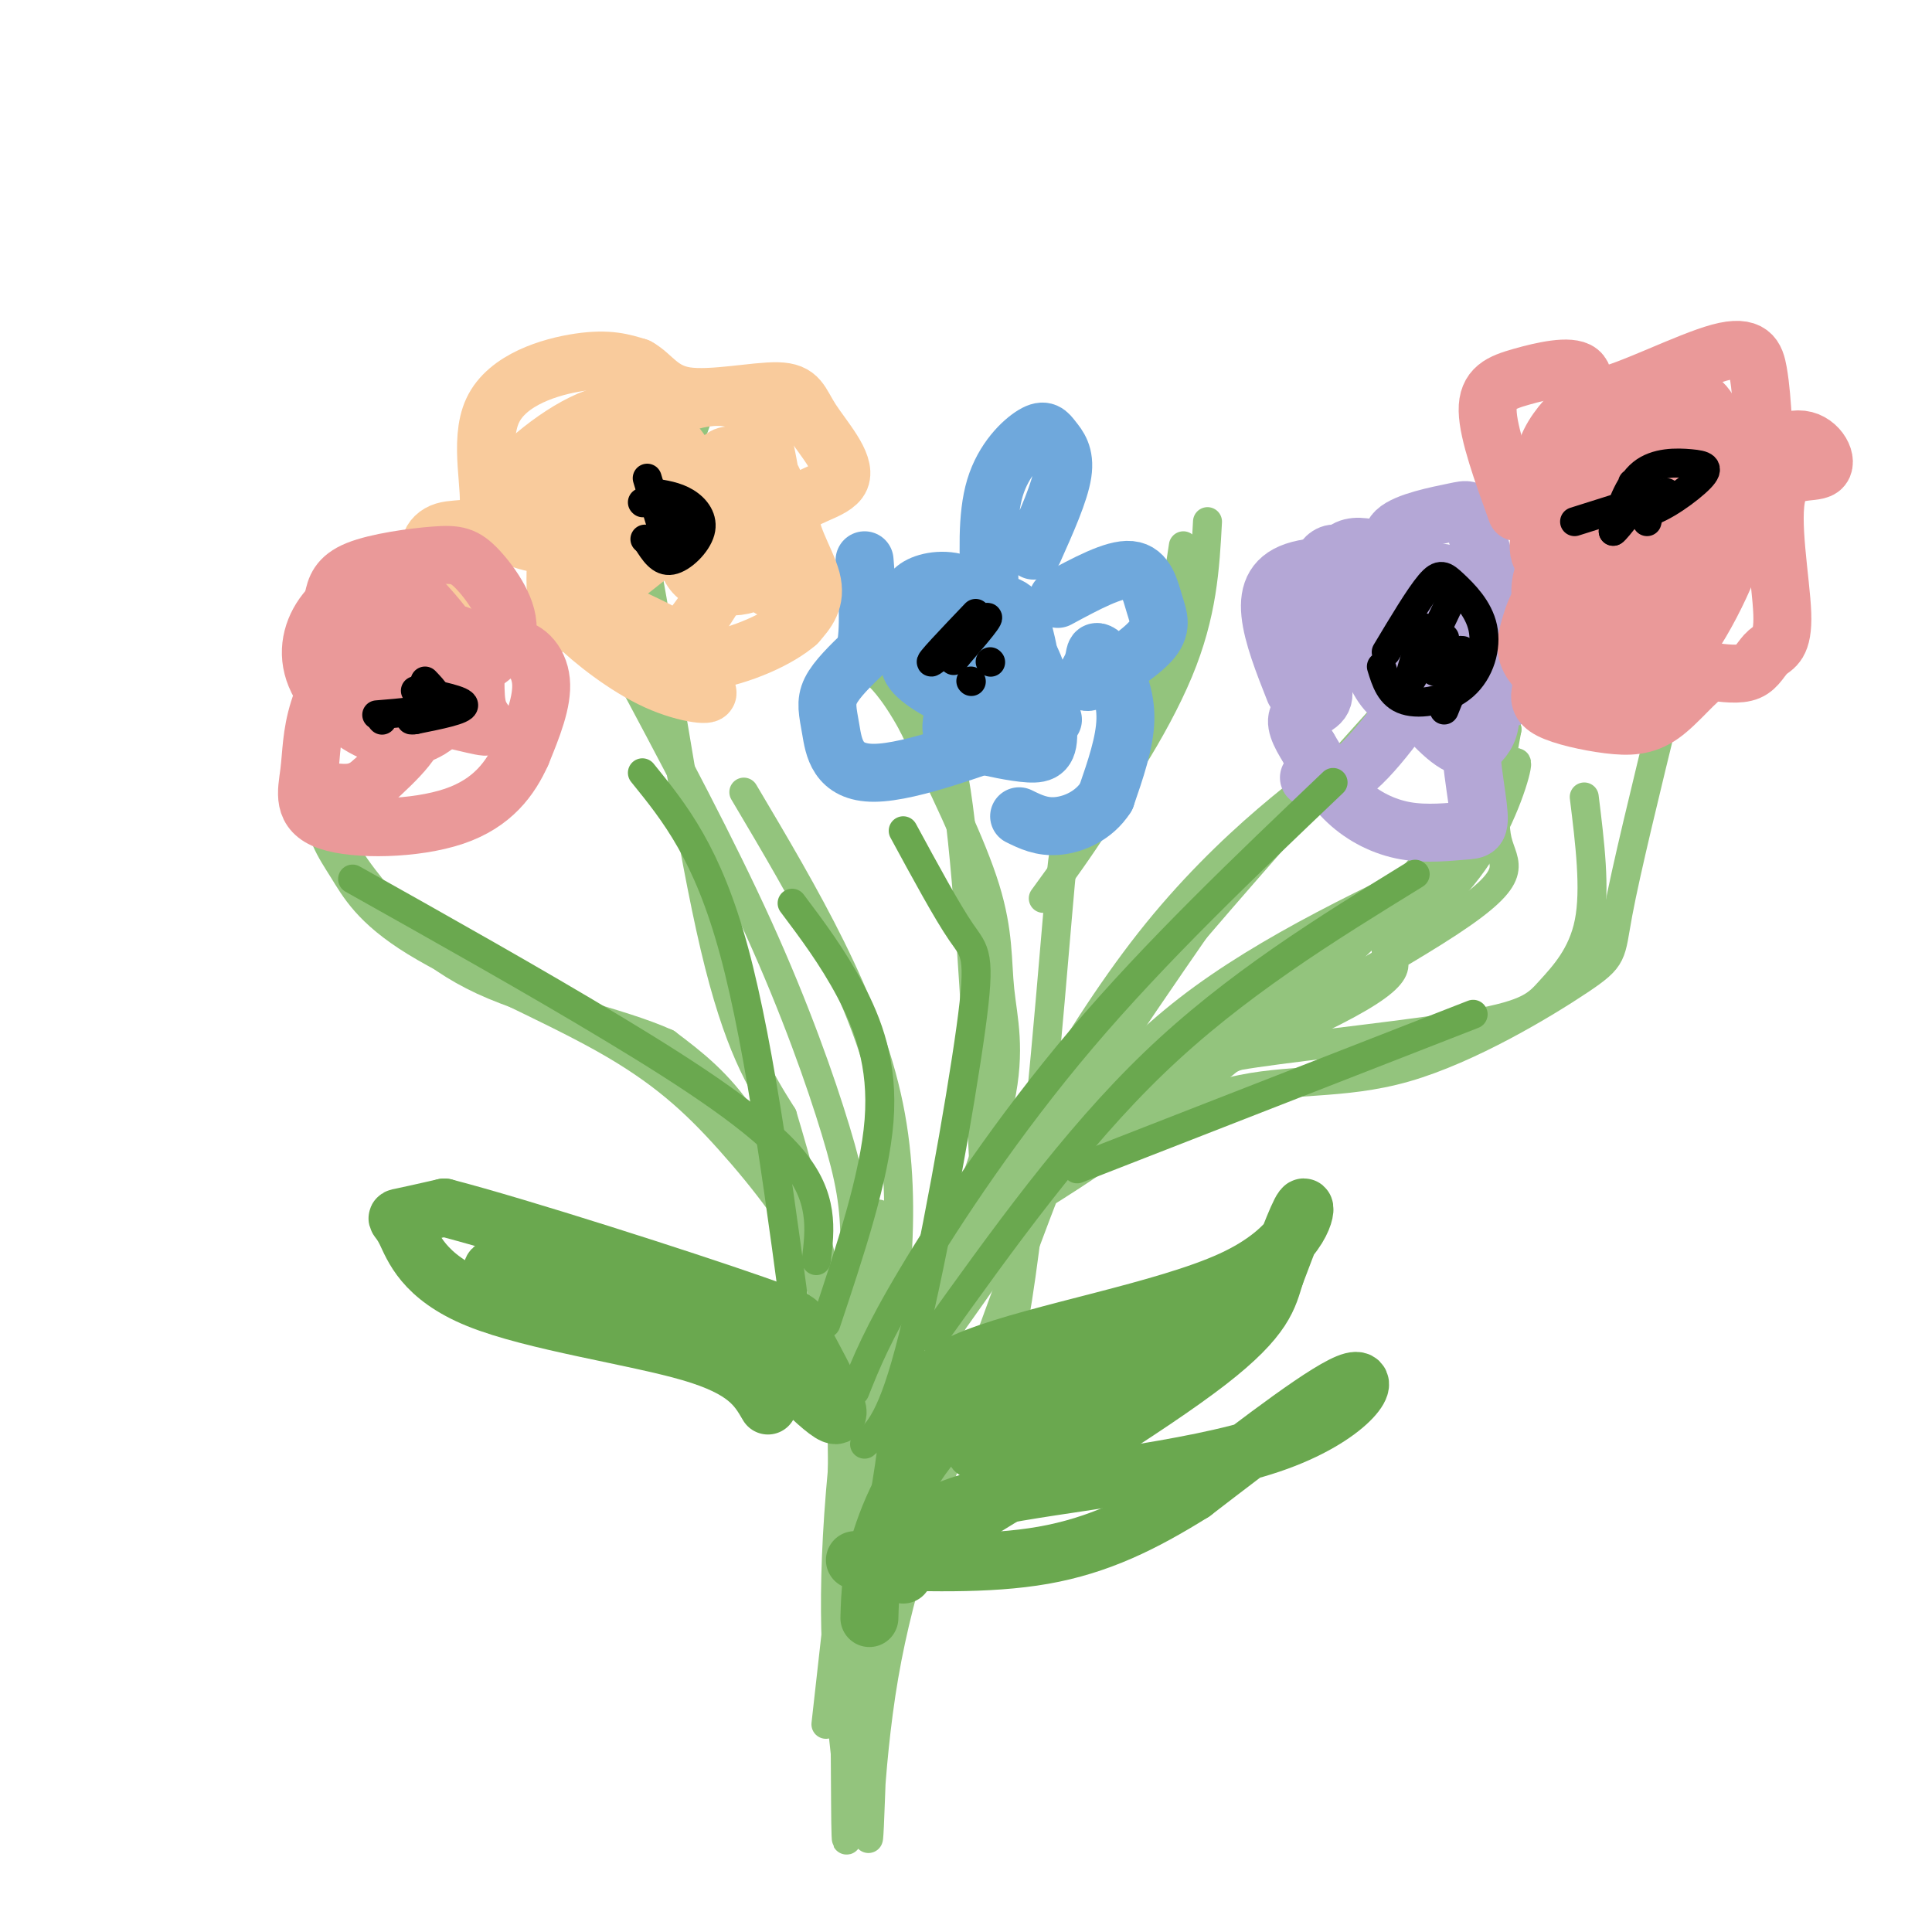 <svg viewBox='0 0 400 400' version='1.1' xmlns='http://www.w3.org/2000/svg' xmlns:xlink='http://www.w3.org/1999/xlink'><g fill='none' stroke='#93c47d' stroke-width='6' stroke-linecap='round' stroke-linejoin='round'><path d='M256,180c-9.044,13.022 -18.089,26.044 -24,35c-5.911,8.956 -8.689,13.844 -15,30c-6.311,16.156 -16.156,43.578 -26,71'/><path d='M181,341c5.339,-20.006 10.679,-40.012 12,-54c1.321,-13.988 -1.375,-21.958 17,-48c18.375,-26.042 57.821,-70.155 73,-87c15.179,-16.845 6.089,-6.423 -3,4'/><path d='M280,156c-7.702,5.710 -25.456,17.984 -42,39c-16.544,21.016 -31.877,50.774 -39,64c-7.123,13.226 -6.035,9.922 -8,24c-1.965,14.078 -6.982,45.539 -12,77'/><path d='M200,290c-6.788,18.537 -13.576,37.075 -17,57c-3.424,19.925 -3.485,41.238 -3,31c0.485,-10.238 1.515,-52.026 5,-76c3.485,-23.974 9.424,-30.136 16,-40c6.576,-9.864 13.788,-23.432 21,-37'/><path d='M222,225c6.333,-11.167 11.667,-20.583 17,-30'/><path d='M192,270c6.339,-15.571 12.679,-31.143 15,-42c2.321,-10.857 0.625,-17.000 0,-23c-0.625,-6.000 -0.179,-11.857 -3,-21c-2.821,-9.143 -8.911,-21.571 -15,-34'/><path d='M189,150c-4.204,-7.767 -7.215,-10.184 -7,-10c0.215,0.184 3.657,2.969 7,5c3.343,2.031 6.587,3.307 9,19c2.413,15.693 3.996,45.802 5,64c1.004,18.198 1.430,24.485 -1,33c-2.430,8.515 -7.715,19.257 -13,30'/><path d='M189,291c-2.167,5.000 -1.083,2.500 0,0'/><path d='M174,329c0.357,-15.042 0.714,-30.083 0,-41c-0.714,-10.917 -2.500,-17.708 -6,-27c-3.500,-9.292 -8.714,-21.083 -14,-29c-5.286,-7.917 -10.643,-11.958 -16,-16'/><path d='M138,216c-9.836,-4.468 -26.426,-7.639 -38,-13c-11.574,-5.361 -18.133,-12.911 -23,-19c-4.867,-6.089 -8.041,-10.716 -10,-21c-1.959,-10.284 -2.703,-26.224 -3,-32c-0.297,-5.776 -0.149,-1.388 0,3'/><path d='M64,134c-0.039,6.462 -0.136,21.119 1,30c1.136,8.881 3.506,11.988 6,16c2.494,4.012 5.113,8.929 15,15c9.887,6.071 27.042,13.297 39,20c11.958,6.703 18.720,12.881 26,21c7.280,8.119 15.080,18.177 19,27c3.920,8.823 3.960,16.412 4,24'/><path d='M175,289c0.988,-11.310 1.976,-22.619 2,-31c0.024,-8.381 -0.917,-13.833 -4,-24c-3.083,-10.167 -8.310,-25.048 -16,-42c-7.690,-16.952 -17.845,-35.976 -28,-55'/><path d='M129,137c-4.402,-11.729 -1.408,-13.551 4,-24c5.408,-10.449 13.231,-29.524 13,-33c-0.231,-3.476 -8.516,8.645 -12,16c-3.484,7.355 -2.169,9.942 1,28c3.169,18.058 8.191,51.588 13,72c4.809,20.412 9.404,27.706 14,35'/><path d='M162,231c5.778,19.089 13.222,49.311 16,68c2.778,18.689 0.889,25.844 -1,33'/><path d='M171,357c5.556,-49.467 11.111,-98.933 11,-105c-0.111,-6.067 -5.889,31.267 -8,57c-2.111,25.733 -0.556,39.867 1,54'/><path d='M175,363c0.136,15.337 -0.026,26.678 1,9c1.026,-17.678 3.238,-64.375 9,-89c5.762,-24.625 15.075,-27.179 25,-33c9.925,-5.821 20.463,-14.911 31,-24'/><path d='M241,226c6.593,-5.237 7.576,-6.329 19,-8c11.424,-1.671 33.289,-3.922 45,-6c11.711,-2.078 13.268,-3.982 16,-7c2.732,-3.018 6.638,-7.148 8,-14c1.362,-6.852 0.181,-16.426 -1,-26'/><path d='M306,176c-21.833,10.167 -43.667,20.333 -60,33c-16.333,12.667 -27.167,27.833 -38,43'/><path d='M192,281c8.565,-11.920 17.129,-23.841 21,-31c3.871,-7.159 3.048,-9.558 20,-20c16.952,-10.442 51.679,-28.927 67,-39c15.321,-10.073 11.234,-11.735 10,-17c-1.234,-5.265 0.383,-14.132 2,-23'/><path d='M312,151c-2.903,4.219 -11.159,26.265 -35,46c-23.841,19.735 -63.265,37.159 -63,38c0.265,0.841 40.219,-14.903 59,-24c18.781,-9.097 16.391,-11.549 14,-14'/><path d='M287,197c5.908,-5.402 13.679,-11.908 19,-20c5.321,-8.092 8.194,-17.771 8,-19c-0.194,-1.229 -3.454,5.990 -15,19c-11.546,13.010 -31.378,31.810 -49,46c-17.622,14.190 -33.035,23.768 -37,26c-3.965,2.232 3.517,-2.884 11,-8'/><path d='M224,241c7.097,-4.601 19.341,-12.103 31,-15c11.659,-2.897 22.733,-1.189 36,-5c13.267,-3.811 28.726,-13.141 36,-18c7.274,-4.859 6.364,-5.245 8,-14c1.636,-8.755 5.818,-25.877 10,-43'/><path d='M216,186c7.583,-10.417 15.167,-20.833 20,-33c4.833,-12.167 6.917,-26.083 9,-40'/><path d='M250,108c-0.514,9.531 -1.027,19.062 -6,31c-4.973,11.938 -14.405,26.282 -19,31c-4.595,4.718 -4.352,-0.191 -6,19c-1.648,19.191 -5.185,62.483 -9,84c-3.815,21.517 -7.907,21.258 -12,21'/><path d='M181,296c3.750,-22.500 7.500,-45.000 3,-67c-4.500,-22.000 -17.250,-43.500 -30,-65'/></g>
<g fill='none' stroke='#6fa8dc' stroke-width='12' stroke-linecap='round' stroke-linejoin='round'><path d='M205,123c-0.388,-8.053 -0.775,-16.105 1,-22c1.775,-5.895 5.713,-9.632 8,-11c2.287,-1.368 2.923,-0.368 4,1c1.077,1.368 2.593,3.105 2,7c-0.593,3.895 -3.297,9.947 -6,16'/><path d='M219,124c5.840,-3.156 11.681,-6.311 15,-6c3.319,0.311 4.117,4.089 5,7c0.883,2.911 1.852,4.955 -1,8c-2.852,3.045 -9.524,7.090 -12,8c-2.476,0.910 -0.755,-1.314 0,-3c0.755,-1.686 0.542,-2.833 1,-3c0.458,-0.167 1.585,0.647 3,3c1.415,2.353 3.119,6.244 3,11c-0.119,4.756 -2.059,10.378 -4,16'/><path d='M229,165c-2.489,3.911 -6.711,5.689 -10,6c-3.289,0.311 -5.644,-0.844 -8,-2'/><path d='M218,149c-14.661,5.476 -29.321,10.952 -37,11c-7.679,0.048 -8.375,-5.333 -9,-9c-0.625,-3.667 -1.179,-5.619 0,-8c1.179,-2.381 4.089,-5.190 7,-8'/><path d='M179,135c1.167,-4.500 0.583,-11.750 0,-19'/><path d='M202,135c-4.285,-2.192 -8.570,-4.385 -11,-6c-2.430,-1.615 -3.006,-2.653 -3,-4c0.006,-1.347 0.595,-3.002 3,-4c2.405,-0.998 6.628,-1.338 10,1c3.372,2.338 5.893,7.354 7,11c1.107,3.646 0.800,5.922 -2,7c-2.800,1.078 -8.093,0.959 -11,1c-2.907,0.041 -3.427,0.242 -4,-2c-0.573,-2.242 -1.200,-6.926 2,-10c3.200,-3.074 10.228,-4.539 14,-4c3.772,0.539 4.289,3.083 5,6c0.711,2.917 1.614,6.209 1,9c-0.614,2.791 -2.747,5.083 -5,6c-2.253,0.917 -4.627,0.458 -7,0'/><path d='M201,146c-3.878,-1.269 -10.074,-4.443 -12,-7c-1.926,-2.557 0.417,-4.498 3,-6c2.583,-1.502 5.406,-2.566 9,-3c3.594,-0.434 7.959,-0.237 11,4c3.041,4.237 4.757,12.514 5,17c0.243,4.486 -0.986,5.182 -4,5c-3.014,-0.182 -7.811,-1.241 -11,-2c-3.189,-0.759 -4.768,-1.217 -5,-3c-0.232,-1.783 0.884,-4.892 2,-8'/></g>
<g fill='none' stroke='#b4a7d6' stroke-width='12' stroke-linecap='round' stroke-linejoin='round'><path d='M268,143c-2.277,-5.763 -4.554,-11.527 -5,-16c-0.446,-4.473 0.939,-7.657 6,-9c5.061,-1.343 13.798,-0.846 17,-2c3.202,-1.154 0.869,-3.959 3,-6c2.131,-2.041 8.728,-3.319 12,-4c3.272,-0.681 3.221,-0.766 4,2c0.779,2.766 2.390,8.383 4,14'/><path d='M309,122c0.500,2.833 -0.250,2.917 -1,3'/><path d='M310,130c2.209,6.002 4.417,12.004 3,14c-1.417,1.996 -6.460,-0.015 -8,4c-1.540,4.015 0.422,14.057 1,19c0.578,4.943 -0.226,4.789 -3,5c-2.774,0.211 -7.516,0.788 -12,0c-4.484,-0.788 -8.710,-2.939 -12,-6c-3.290,-3.061 -5.645,-7.030 -8,-11'/><path d='M271,155c-2.052,-3.203 -3.182,-5.709 -2,-7c1.182,-1.291 4.675,-1.365 5,-4c0.325,-2.635 -2.519,-7.831 -3,-14c-0.481,-6.169 1.402,-13.310 4,-15c2.598,-1.690 5.913,2.073 7,8c1.087,5.927 -0.053,14.019 -2,12c-1.947,-2.019 -4.699,-14.148 -3,-19c1.699,-4.852 7.850,-2.426 14,0'/><path d='M291,116c4.190,2.087 7.664,7.304 9,13c1.336,5.696 0.536,11.871 0,15c-0.536,3.129 -0.806,3.212 -3,3c-2.194,-0.212 -6.313,-0.718 -9,-3c-2.687,-2.282 -3.941,-6.339 -5,-9c-1.059,-2.661 -1.923,-3.927 -1,-6c0.923,-2.073 3.634,-4.953 7,-6c3.366,-1.047 7.387,-0.262 11,4c3.613,4.262 6.818,11.999 8,17c1.182,5.001 0.340,7.264 -1,9c-1.340,1.736 -3.178,2.944 -7,0c-3.822,-2.944 -9.629,-10.040 -12,-15c-2.371,-4.960 -1.306,-7.783 1,-11c2.306,-3.217 5.852,-6.828 8,-8c2.148,-1.172 2.900,0.094 3,3c0.100,2.906 -0.450,7.453 -1,12'/><path d='M299,134c-3.444,7.067 -11.556,18.733 -17,24c-5.444,5.267 -8.222,4.133 -11,3'/></g>
<g fill='none' stroke='#f9cb9c' stroke-width='12' stroke-linecap='round' stroke-linejoin='round'><path d='M137,113c-8.185,6.496 -16.370,12.991 -22,16c-5.630,3.009 -8.705,2.531 -13,0c-4.295,-2.531 -9.811,-7.114 -12,-11c-2.189,-3.886 -1.051,-7.074 2,-8c3.051,-0.926 8.014,0.412 9,-4c0.986,-4.412 -2.004,-14.572 1,-21c3.004,-6.428 12.001,-9.122 18,-10c5.999,-0.878 8.999,0.061 12,1'/><path d='M132,76c3.043,1.624 4.650,5.184 10,6c5.350,0.816 14.442,-1.113 19,-1c4.558,0.113 4.580,2.268 7,6c2.420,3.732 7.236,9.042 6,12c-1.236,2.958 -8.525,3.566 -10,7c-1.475,3.434 2.864,9.696 4,14c1.136,4.304 -0.932,6.652 -3,9'/><path d='M165,129c-3.665,3.222 -11.328,6.775 -19,8c-7.672,1.225 -15.352,0.120 -14,1c1.352,0.880 11.737,3.744 14,5c2.263,1.256 -3.596,0.904 -10,-2c-6.404,-2.904 -13.352,-8.361 -17,-12c-3.648,-3.639 -3.995,-5.460 -4,-9c-0.005,-3.540 0.331,-8.797 3,-14c2.669,-5.203 7.671,-10.350 11,-13c3.329,-2.650 4.985,-2.803 7,-2c2.015,0.803 4.389,2.562 6,5c1.611,2.438 2.460,5.554 -1,8c-3.460,2.446 -11.230,4.223 -19,6'/><path d='M122,110c-5.199,0.639 -8.698,-0.764 -10,-3c-1.302,-2.236 -0.408,-5.306 3,-8c3.408,-2.694 9.331,-5.013 12,-3c2.669,2.013 2.083,8.358 1,12c-1.083,3.642 -2.662,4.582 -6,5c-3.338,0.418 -8.435,0.316 -13,-1c-4.565,-1.316 -8.597,-3.845 -6,-9c2.597,-5.155 11.823,-12.937 19,-16c7.177,-3.063 12.305,-1.409 17,4c4.695,5.409 8.956,14.572 9,18c0.044,3.428 -4.130,1.122 -7,-3c-2.870,-4.122 -4.435,-10.061 -6,-16'/><path d='M135,90c0.355,-3.988 4.244,-5.959 8,-7c3.756,-1.041 7.379,-1.153 10,0c2.621,1.153 4.240,3.570 6,13c1.760,9.430 3.661,25.873 1,26c-2.661,0.127 -9.885,-16.062 -11,-23c-1.115,-6.938 3.880,-4.624 7,-3c3.120,1.624 4.366,2.560 5,7c0.634,4.440 0.654,12.386 -3,16c-3.654,3.614 -10.984,2.896 -14,0c-3.016,-2.896 -1.719,-7.970 1,-13c2.719,-5.030 6.859,-10.015 11,-15'/><path d='M156,91c2.346,-0.272 2.712,6.547 0,15c-2.712,8.453 -8.503,18.538 -12,23c-3.497,4.462 -4.700,3.299 -7,2c-2.300,-1.299 -5.696,-2.734 -8,-4c-2.304,-1.266 -3.515,-2.362 -3,-5c0.515,-2.638 2.758,-6.819 5,-11'/></g>
<g fill='none' stroke='#ea9999' stroke-width='12' stroke-linecap='round' stroke-linejoin='round'><path d='M314,106c-2.957,-8.175 -5.915,-16.349 -6,-21c-0.085,-4.651 2.702,-5.778 7,-7c4.298,-1.222 10.108,-2.540 12,-1c1.892,1.540 -0.132,5.939 5,5c5.132,-0.939 17.420,-7.214 24,-9c6.580,-1.786 7.451,0.918 8,4c0.549,3.082 0.774,6.541 1,10'/><path d='M365,87c-0.799,3.417 -3.297,6.961 -2,7c1.297,0.039 6.387,-3.426 10,-3c3.613,0.426 5.747,4.742 4,6c-1.747,1.258 -7.377,-0.541 -9,5c-1.623,5.541 0.761,18.423 1,25c0.239,6.577 -1.666,6.848 -3,8c-1.334,1.152 -2.095,3.186 -4,4c-1.905,0.814 -4.952,0.407 -8,0'/><path d='M354,139c-3.021,1.882 -6.573,6.587 -10,9c-3.427,2.413 -6.730,2.534 -11,2c-4.270,-0.534 -9.506,-1.724 -12,-3c-2.494,-1.276 -2.247,-2.638 -2,-4'/><path d='M332,106c-3.324,-1.032 -6.649,-2.065 -9,-4c-2.351,-1.935 -3.729,-4.773 -3,-8c0.729,-3.227 3.565,-6.843 6,-9c2.435,-2.157 4.469,-2.854 6,-2c1.531,0.854 2.560,3.258 3,7c0.440,3.742 0.290,8.823 -2,14c-2.290,5.177 -6.719,10.450 -10,12c-3.281,1.550 -5.414,-0.624 -4,-6c1.414,-5.376 6.373,-13.954 10,-18c3.627,-4.046 5.921,-3.559 8,-3c2.079,0.559 3.944,1.189 5,4c1.056,2.811 1.302,7.803 0,14c-1.302,6.197 -4.151,13.598 -7,21'/><path d='M335,128c-2.479,0.357 -5.176,-9.250 -6,-15c-0.824,-5.750 0.227,-7.644 1,-11c0.773,-3.356 1.270,-8.174 4,-11c2.730,-2.826 7.694,-3.659 10,0c2.306,3.659 1.952,11.810 1,18c-0.952,6.190 -2.504,10.420 -5,13c-2.496,2.580 -5.935,3.510 -9,0c-3.065,-3.510 -5.756,-11.459 -5,-18c0.756,-6.541 4.960,-11.674 8,-15c3.040,-3.326 4.915,-4.847 8,-6c3.085,-1.153 7.379,-1.939 10,0c2.621,1.939 3.568,6.602 4,11c0.432,4.398 0.347,8.530 -1,14c-1.347,5.470 -3.956,12.277 -7,17c-3.044,4.723 -6.522,7.361 -10,10'/><path d='M338,135c-3.400,1.867 -6.900,1.535 -11,-1c-4.100,-2.535 -8.799,-7.272 -8,-13c0.799,-5.728 7.098,-12.446 14,-17c6.902,-4.554 14.409,-6.942 20,-7c5.591,-0.058 9.266,2.216 8,10c-1.266,7.784 -7.473,21.077 -13,28c-5.527,6.923 -10.373,7.475 -14,8c-3.627,0.525 -6.034,1.025 -9,0c-2.966,-1.025 -6.490,-3.573 -8,-6c-1.510,-2.427 -1.007,-4.733 0,-8c1.007,-3.267 2.517,-7.494 11,-13c8.483,-5.506 23.938,-12.290 30,-12c6.062,0.290 2.732,7.654 0,13c-2.732,5.346 -4.866,8.673 -7,12'/><path d='M351,129c-2.333,2.500 -4.667,2.750 -7,3'/><path d='M74,140c-2.077,-3.169 -4.154,-6.337 -5,-9c-0.846,-2.663 -0.462,-4.820 0,-7c0.462,-2.180 1.003,-4.382 5,-6c3.997,-1.618 11.451,-2.653 16,-3c4.549,-0.347 6.193,-0.008 9,3c2.807,3.008 6.777,8.684 6,13c-0.777,4.316 -6.301,7.270 -7,7c-0.699,-0.270 3.427,-3.765 7,-4c3.573,-0.235 6.592,2.790 7,7c0.408,4.210 -1.796,9.605 -4,15'/><path d='M108,156c-2.278,5.082 -5.975,10.288 -14,13c-8.025,2.712 -20.380,2.928 -26,1c-5.620,-1.928 -4.507,-6.002 -4,-10c0.507,-3.998 0.407,-7.919 2,-13c1.593,-5.081 4.880,-11.321 8,-15c3.120,-3.679 6.073,-4.795 10,-3c3.927,1.795 8.827,6.502 10,11c1.173,4.498 -1.381,8.785 -5,11c-3.619,2.215 -8.304,2.356 -13,0c-4.696,-2.356 -9.403,-7.209 -11,-12c-1.597,-4.791 -0.084,-9.521 3,-13c3.084,-3.479 7.738,-5.708 11,-6c3.262,-0.292 5.131,1.354 7,3'/><path d='M86,123c4.356,4.231 11.747,13.310 11,17c-0.747,3.690 -9.631,1.993 -13,0c-3.369,-1.993 -1.223,-4.280 1,-6c2.223,-1.720 4.525,-2.873 7,-3c2.475,-0.127 5.124,0.774 6,4c0.876,3.226 -0.022,8.779 1,12c1.022,3.221 3.965,4.111 -1,3c-4.965,-1.111 -17.837,-4.222 -20,-5c-2.163,-0.778 6.382,0.778 8,4c1.618,3.222 -3.691,8.111 -9,13'/><path d='M77,162c-2.833,2.500 -5.417,2.250 -8,2'/></g>
<g fill='none' stroke='#6aa84f' stroke-width='12' stroke-linecap='round' stroke-linejoin='round'><path d='M186,311c0.737,-4.448 1.474,-8.896 2,-14c0.526,-5.104 0.842,-10.863 14,-16c13.158,-5.137 39.158,-9.652 53,-16c13.842,-6.348 15.526,-14.528 15,-15c-0.526,-0.472 -3.263,6.764 -6,14'/><path d='M264,264c-1.422,4.489 -1.978,8.711 -14,18c-12.022,9.289 -35.511,23.644 -59,38'/><path d='M180,335c0.144,-5.097 0.287,-10.195 3,-18c2.713,-7.805 7.995,-18.319 20,-28c12.005,-9.681 30.732,-18.530 28,-14c-2.732,4.530 -26.923,22.437 -29,25c-2.077,2.563 17.962,-10.219 38,-23'/><path d='M240,277c-4.844,0.644 -35.956,13.756 -37,14c-1.044,0.244 27.978,-12.378 57,-25'/><path d='M159,291c-2.212,-3.807 -4.424,-7.614 -16,-11c-11.576,-3.386 -32.515,-6.351 -44,-11c-11.485,-4.649 -13.515,-10.982 -15,-14c-1.485,-3.018 -2.424,-2.719 -1,-3c1.424,-0.281 5.212,-1.140 9,-2'/><path d='M92,250c15.488,4.000 49.708,15.000 64,20c14.292,5.000 8.655,4.000 6,6c-2.655,2.000 -2.327,7.000 -2,12'/><path d='M105,264c14.399,3.101 28.798,6.202 36,8c7.202,1.798 7.208,2.292 -4,0c-11.208,-2.292 -33.631,-7.369 -35,-9c-1.369,-1.631 18.315,0.185 38,2'/><path d='M152,273c9.500,10.000 19.000,20.000 21,20c2.000,0.000 -3.500,-10.000 -9,-20'/><path d='M187,326c1.675,-2.132 3.349,-4.265 4,-7c0.651,-2.735 0.278,-6.073 14,-9c13.722,-2.927 41.541,-5.442 58,-11c16.459,-5.558 21.560,-14.159 17,-13c-4.560,1.159 -18.780,12.080 -33,23'/><path d='M247,309c-10.289,6.422 -19.511,10.978 -31,13c-11.489,2.022 -25.244,1.511 -39,1'/></g>
<g fill='none' stroke='#6aa84f' stroke-width='6' stroke-linecap='round' stroke-linejoin='round'><path d='M73,182c18.800,10.556 37.600,21.111 54,31c16.400,9.889 30.400,19.111 37,27c6.600,7.889 5.800,14.444 5,21'/><path d='M133,160c6.750,8.333 13.500,16.667 19,37c5.500,20.333 9.750,52.667 14,85'/><path d='M171,274c5.044,-15.133 10.089,-30.267 11,-42c0.911,-11.733 -2.311,-20.067 -6,-27c-3.689,-6.933 -7.844,-12.467 -12,-18'/><path d='M187,172c4.548,8.387 9.095,16.774 12,21c2.905,4.226 4.167,4.292 2,20c-2.167,15.708 -7.762,47.060 -12,64c-4.238,16.940 -7.119,19.470 -10,22'/><path d='M177,288c2.333,-5.867 4.667,-11.733 12,-24c7.333,-12.267 19.667,-30.933 35,-49c15.333,-18.067 33.667,-35.533 52,-53'/><path d='M193,277c14.667,-20.500 29.333,-41.000 46,-57c16.667,-16.000 35.333,-27.500 54,-39'/><path d='M223,242c0.000,0.000 82.000,-32.000 82,-32'/></g>
<g fill='none' stroke='#000000' stroke-width='6' stroke-linecap='round' stroke-linejoin='round'><path d='M135,102c2.470,0.369 4.940,0.738 7,2c2.060,1.262 3.708,3.417 3,6c-0.708,2.583 -3.774,5.595 -6,6c-2.226,0.405 -3.613,-1.798 -5,-4'/><path d='M134,112c-0.833,-0.667 -0.417,-0.333 0,0'/><path d='M79,149c0.000,0.000 0.100,0.100 0.1,0.1'/><path d='M201,141c0.000,0.000 0.100,0.100 0.1,0.1'/><path d='M287,135c3.429,-5.732 6.857,-11.464 9,-14c2.143,-2.536 3.000,-1.876 5,0c2.000,1.876 5.144,4.967 6,9c0.856,4.033 -0.577,9.009 -4,12c-3.423,2.991 -8.835,3.997 -12,3c-3.165,-0.997 -4.082,-3.999 -5,-7'/><path d='M338,100c0.032,3.241 0.064,6.482 3,6c2.936,-0.482 8.777,-4.686 11,-7c2.223,-2.314 0.829,-2.738 -2,-3c-2.829,-0.262 -7.094,-0.360 -10,2c-2.906,2.360 -4.453,7.180 -6,12'/><path d='M334,110c0.622,-0.178 5.178,-6.622 7,-8c1.822,-1.378 0.911,2.311 0,6'/><path d='M299,147c2.167,-5.333 4.333,-10.667 4,-12c-0.333,-1.333 -3.167,1.333 -6,4'/><path d='M205,137c0.000,0.000 0.100,0.100 0.1,0.1'/><path d='M86,143c5.000,1.000 10.000,2.000 10,3c0.000,1.000 -5.000,2.000 -10,3'/><path d='M86,149c-1.667,0.333 -0.833,-0.333 0,-1'/><path d='M301,123c-4.000,8.417 -8.000,16.833 -9,18c-1.000,1.167 1.000,-4.917 3,-11'/><path d='M299,132c0.000,0.000 0.100,0.100 0.1,0.1'/><path d='M326,108c0.000,0.000 19.000,-6.000 19,-6'/><path d='M202,127c-5.156,5.400 -10.311,10.800 -9,10c1.311,-0.800 9.089,-7.800 11,-9c1.911,-1.200 -2.044,3.400 -6,8'/><path d='M198,136c-1.000,1.333 -0.500,0.667 0,0'/><path d='M137,112c2.333,-1.500 4.667,-3.000 5,-3c0.333,0.000 -1.333,1.500 -3,3'/><path d='M139,112c-0.667,-0.333 -0.833,-2.667 -1,-5'/><path d='M133,104c0.000,0.000 0.100,0.100 0.1,0.1'/><path d='M78,148c5.167,-0.417 10.333,-0.833 12,-2c1.667,-1.167 -0.167,-3.083 -2,-5'/><path d='M137,109c0.000,0.000 -3.000,-10.000 -3,-10'/></g>
</svg>